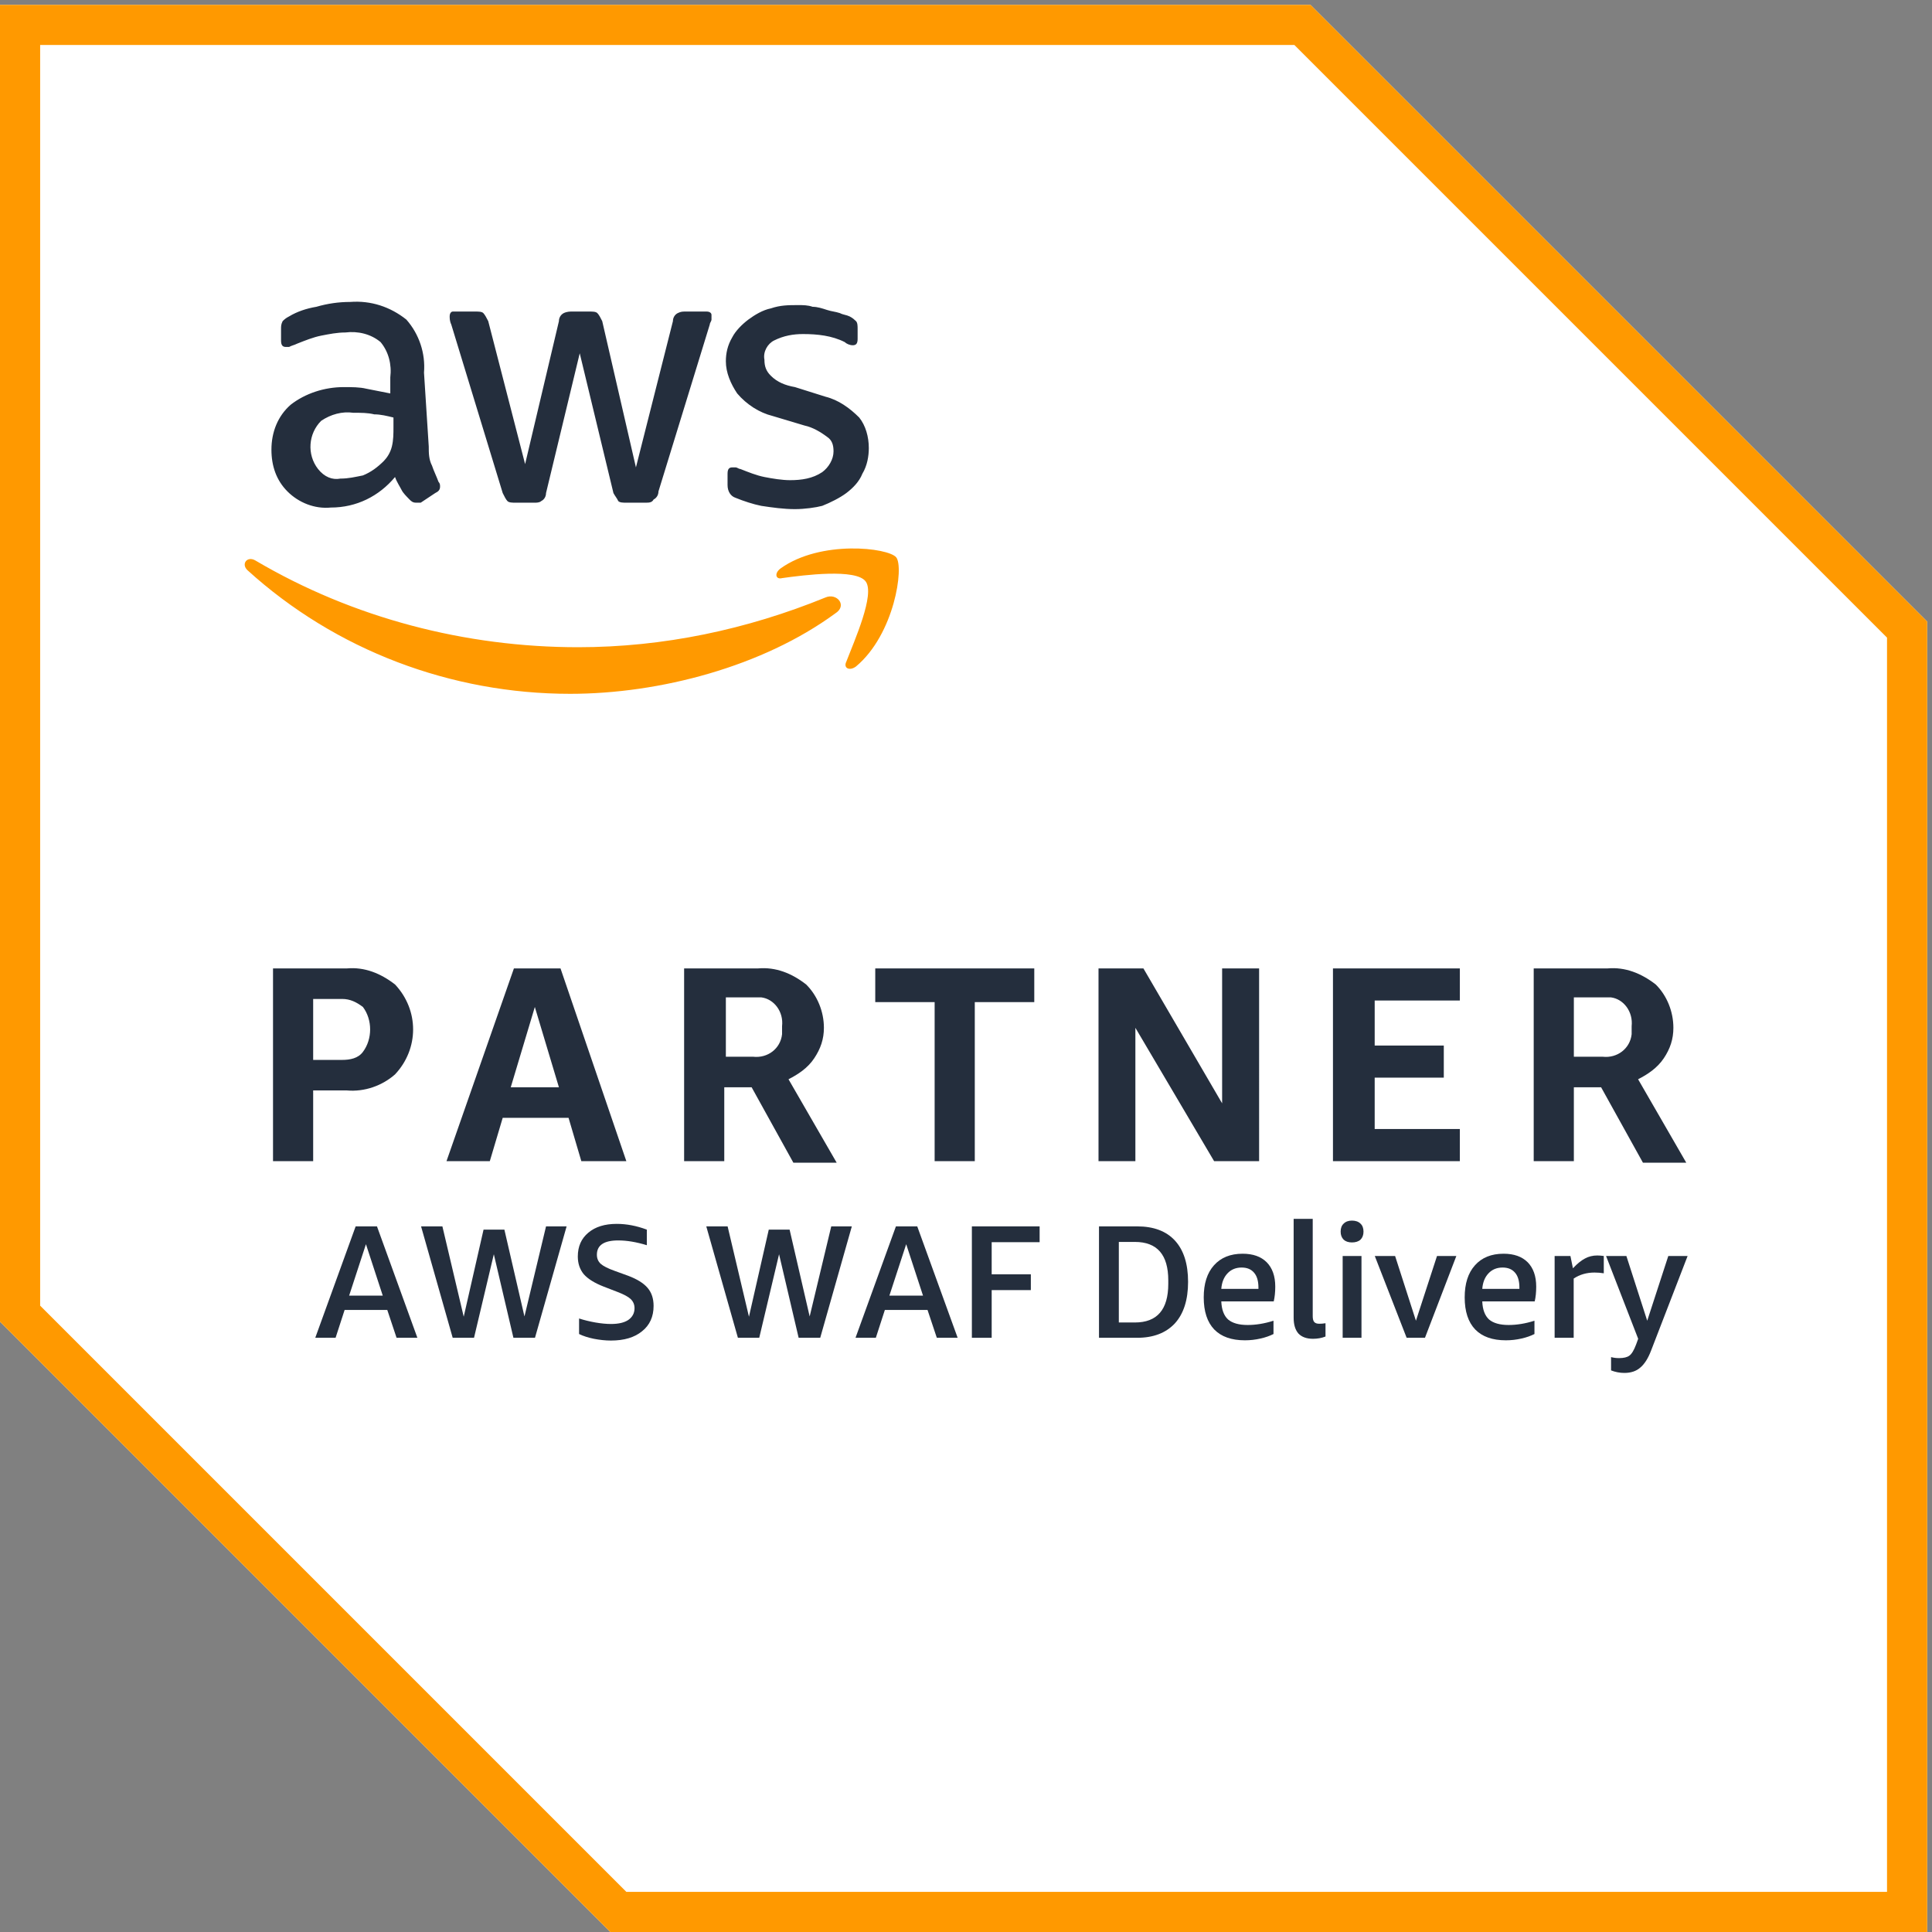 <?xml version="1.0" encoding="UTF-8" standalone="no"?> <svg xmlns:inkscape="http://www.inkscape.org/namespaces/inkscape" xmlns:sodipodi="http://sodipodi.sourceforge.net/DTD/sodipodi-0.dtd" xmlns="http://www.w3.org/2000/svg" xmlns:svg="http://www.w3.org/2000/svg" version="1.1" id="svg1" width="120" height="120" viewBox="0 0 120 120"><rect x="0" y="0" width="120" height="120" fill="#808080" stroke="none"/><defs id="defs1"></defs><g id="g1"><path id="path1" d="M 611.988,900 H 0 V 285 L 285,0 h 615 v 611.988 z" style="fill:#ffffff;fill-opacity:1;fill-rule:nonzero;stroke:none" transform="matrix(0.133,0,0,-0.133,0,120)"></path><path id="path2" d="M 604.488,881.25 881.25,604.488 V 18.75 H 292.5 L 18.75,292.5 v 588.75 h 585.738 m 7.5,18.75 H 0 V 285 L 285,0 h 615 v 611.988 z" style="fill:#ff9900;fill-opacity:1;fill-rule:nonzero;stroke:none" transform="matrix(0.133,0,0,-0.133,0,120)"></path><path id="path3" d="M 146.25,393.012 V 360 H 127.5 v 90 h 34.488 c 8.242,0.738 15.742,-2.27 22.5,-7.5 11.25,-11.988 11.25,-30 0,-41.988 -5.968,-5.282 -14.258,-8.242 -22.5,-7.5 z m 0,14.258 h 13.52 c 3.75,0 7.5,0.742 9.718,3.75 4.492,5.968 4.492,15 0,20.968 -3.008,2.274 -5.968,3.75 -9.718,3.75 H 146.25 Z M 271.48,360 265.512,380.23 H 234.77 L 228.75,360 H 208.52 L 240,450 h 21.762 L 292.5,360 Z m -32.96,34.488 h 22.5 l -11.25,37.5 z M 319.488,360 v 90 h 34.492 c 8.29,0.738 15.79,-2.27 22.5,-7.5 5.282,-5.23 8.29,-12.73 8.29,-20.23 0,-5.282 -1.532,-9.77 -4.54,-14.258 -2.96,-4.492 -7.5,-7.5 -11.992,-9.774 l 22.5,-38.976 H 370.512 L 351.02,394.488 H 338.238 V 360 Z m 18.75,48.75 h 13.524 c 6.758,-0.738 12.726,3.75 13.468,10.512 0,1.476 0,2.218 0,3.75 0.79,6.758 -3.75,12.726 -9.718,13.468 -0.742,0 -2.274,0 -3.012,0 H 338.98 V 408.75 Z M 436.48,360 v 74.262 H 408.75 V 450 h 74.262 V 434.262 H 455.23 V 360 Z m 93.75,62.27 V 360 h -17.218 v 90 h 20.968 l 36.758,-63.012 V 450 h 17.274 V 360 H 566.988 Z M 622.5,360 v 90 h 59.262 v -15 h -39.774 v -21.02 h 32.274 v -15 H 641.988 V 375 h 39.774 v -15 z m 93.75,0 v 90 h 34.488 c 8.242,0.738 15.742,-2.27 22.5,-7.5 5.282,-5.23 8.242,-12.73 8.242,-20.23 0,-5.282 -1.48,-9.77 -4.492,-14.258 -3.008,-4.492 -7.5,-7.5 -11.988,-9.774 l 22.5,-38.976 h -20.23 l -19.54,35.226 H 735 V 360 Z M 735,408.75 h 13.52 c 6.71,-0.738 12.73,3.75 13.468,10.512 0,1.476 0,2.218 0,3.75 0.742,6.758 -3.75,12.726 -9.718,13.468 -0.79,0 -2.27,0 -3.008,0 H 735 Z" style="fill:#242e3d;fill-opacity:1;fill-rule:nonzero;stroke:none" transform="matrix(0.133,0,0,-0.133,0,120)"></path><path id="path4" d="m 200.23,693.75 c 0,-3.012 0,-6.02 1.532,-8.98 0.738,-2.27 2.218,-5.282 3.008,-7.5 0.742,-0.79 0.742,-1.532 0.742,-2.27 0,-1.48 -0.742,-2.27 -2.274,-3.012 L 196.48,667.5 c 0,0 -0.742,0 -2.218,0 -1.532,0 -2.274,0.738 -3.012,1.48 -1.48,1.532 -3.012,3.008 -3.75,4.54 -0.738,1.48 -2.27,3.75 -3.012,5.968 -7.5,-8.976 -18.008,-14.258 -30,-14.258 -7.5,-0.742 -15,2.27 -20.226,7.5 -5.282,5.282 -7.5,12.04 -7.5,19.54 0,8.242 3.008,15.742 8.976,20.968 6.762,5.282 15.742,8.242 24.774,8.242 3.75,0 7.5,0 10.508,-0.742 3.75,-0.738 7.5,-1.476 11.25,-2.218 v 7.5 c 0.742,5.968 -0.79,11.992 -4.54,16.48 -4.492,3.75 -10.46,5.23 -16.48,4.488 -3.75,0 -7.5,-0.738 -11.25,-1.476 -3.75,-0.742 -7.5,-2.274 -11.25,-3.75 -1.48,-0.742 -2.27,-0.742 -3.75,-1.532 -0.738,0 -0.738,0 -1.48,0 -1.532,0 -2.27,0.79 -2.27,3.008 v 5.282 c 0,1.48 0,2.218 0.738,3.75 0.742,0.742 1.532,1.48 3.012,2.218 3.75,2.274 8.238,3.75 12.73,4.492 5.282,1.532 10.508,2.27 15.79,2.27 9.718,0.738 18.75,-2.27 26.25,-8.238 5.968,-6.762 8.98,-15.742 8.242,-24.774 z m -41.25,-15 c 3.75,0 6.758,0.738 10.508,1.48 3.75,1.532 6.762,3.75 9.774,6.758 1.476,1.532 3.008,3.75 3.75,6.762 0.738,3.012 0.738,6.02 0.738,8.98 v 4.54 c -3.012,0.742 -6.02,1.48 -8.98,1.48 -3.008,0.738 -6.02,0.738 -9.77,0.738 -5.23,0.742 -10.512,-0.738 -15,-3.75 -6.02,-5.968 -6.762,-15.738 -1.48,-22.5 2.96,-3.75 6.71,-5.226 10.46,-4.488 z m 81.758,-11.25 c -1.476,0 -3.008,0 -3.75,0.738 -0.738,0.742 -1.476,2.274 -2.218,3.75 l -24.032,78.75 C 210,752.27 210,753.75 210,754.488 c 0,1.532 0.738,2.274 1.48,2.274 h 0.79 9.718 c 1.532,0 3.012,0 3.75,-0.742 0.742,-0.79 1.532,-2.27 2.274,-3.75 l 17.218,-66.758 15.79,66.758 c 0,1.48 0.742,2.96 2.218,3.75 1.532,0.742 3.012,0.742 3.75,0.742 h 8.242 c 1.532,0 3.008,0 3.75,-0.742 0.79,-0.79 1.532,-2.27 2.27,-3.75 l 15.738,-68.29 17.274,68.29 c 0,1.48 0.738,2.96 2.218,3.75 1.532,0.742 2.27,0.742 3.75,0.742 H 330 c 1.48,0 2.27,-0.742 2.27,-1.532 v -0.742 c 0,-0.738 0,-0.738 0,-1.476 0,-0.742 -0.79,-1.532 -0.79,-2.274 L 307.5,672.73 c 0,-1.48 -0.738,-2.96 -2.27,-3.75 -0.742,-1.48 -2.218,-1.48 -3.75,-1.48 h -8.98 c -1.48,0 -3.012,0 -3.75,0.738 -0.738,1.532 -1.48,2.274 -2.27,3.75 L 270.738,737.27 255,671.988 c 0,-1.476 -0.738,-3.008 -2.27,-3.75 -0.742,-0.738 -2.218,-0.738 -2.96,-0.738 z m 130.512,-3.012 c -5.23,0 -10.512,0.742 -15.738,1.532 -3.75,0.742 -8.242,2.218 -11.992,3.75 -2.27,0.742 -3.75,2.96 -3.75,5.968 v 5.282 c 0,2.218 0.742,2.96 2.218,2.96 0.742,0 1.532,0 1.532,0 0.742,0 1.48,-0.742 2.218,-0.742 3.75,-1.476 7.5,-3.008 11.25,-3.75 3.75,-0.738 8.242,-1.476 11.992,-1.476 5.282,0 10.508,0.738 15,3.75 3.008,2.218 5.282,5.968 5.282,9.718 0,3.008 -0.742,5.282 -3.012,6.758 -3.012,2.274 -6.762,4.492 -10.512,5.282 l -15,4.492 c -5.968,1.476 -11.988,5.226 -16.476,10.508 -3.012,4.492 -5.282,9.718 -5.282,15 0,3.75 0.79,7.5 3.008,11.25 1.532,2.96 4.492,5.968 7.5,8.242 3.012,2.218 6.762,4.488 10.512,5.226 4.488,1.532 8.238,1.532 12.73,1.532 2.27,0 4.54,0 6.758,-0.79 2.274,0 4.492,-0.742 6.762,-1.48 2.27,-0.738 3.75,-0.738 6.02,-1.48 1.48,-0.79 2.96,-0.79 4.492,-1.532 1.476,-0.738 2.218,-1.476 3.008,-2.218 0.742,-0.79 0.742,-2.27 0.742,-3.75 v -4.54 c 0,-2.218 -0.742,-2.96 -2.274,-2.96 -1.476,0 -3.008,0.742 -3.75,1.48 -5.968,3.012 -12.726,3.75 -19.488,3.75 -4.488,0 -8.98,-0.738 -13.52,-3.012 -2.96,-1.476 -5.23,-5.226 -4.492,-8.976 0,-3.012 0.742,-5.282 3.012,-7.5 3.012,-3.012 6.762,-4.492 11.25,-5.282 l 14.262,-4.492 c 5.968,-1.476 11.25,-5.226 15.738,-9.718 3.012,-3.75 4.488,-9.032 4.488,-14.258 0,-3.75 -0.738,-8.242 -3.008,-11.992 -1.48,-3.75 -4.492,-6.758 -7.5,-9.032 -2.96,-2.218 -7.5,-4.488 -11.25,-5.968 -2.96,-0.79 -8.242,-1.532 -12.73,-1.532 z" style="fill:#242e3d;fill-opacity:1;fill-rule:nonzero;stroke:none" transform="matrix(0.133,0,0,-0.133,0,120)"></path><path id="path5" d="m 390,615.738 c -33.75,-24.718 -81.762,-37.5 -123.75,-37.5 -55.512,0 -109.488,20.282 -150.738,57.782 -3.012,2.96 0,6.71 3.75,4.492 C 165,613.52 217.5,600 270,600 c 39.77,0 78.75,8.238 115.512,23.238 5.226,2.274 10.508,-3.75 4.488,-7.5 z m 5.23,-22.5 c -1.48,-3.008 1.532,-4.488 4.54,-2.218 17.96,15 22.5,46.48 18.75,50.968 -3.75,4.492 -35.282,8.242 -54.032,-5.226 -3.008,-2.274 -2.218,-5.282 0.742,-4.492 10.508,1.48 34.54,4.492 39.032,-1.532 4.488,-5.968 -5.282,-27.726 -9.032,-37.5 z" style="fill:#ff9900;fill-opacity:1;fill-rule:nonzero;stroke:none" transform="matrix(0.133,0,0,-0.133,0,120)"></path><path id="path6" d="m 185.199,277.5 -4.34,13.012 H 160.941 L 156.719,277.5 h -9.489 l 18.86,52.031 h 9.961 L 194.922,277.5 Z m -22.148,19.691 h 15.699 l -7.852,24.02 z" style="fill:#242e3d;fill-opacity:1;fill-rule:nonzero;stroke:none" transform="matrix(0.133,0,0,-0.133,0,120)"></path><path id="path7" d="m 239.77,277.5 -9.149,39.02 -9.25,-39.02 h -9.961 l -14.769,52.031 h 9.961 l 9.957,-42.191 9.261,40.672 h 9.731 l 9.371,-40.551 10.078,42.07 h 9.609 L 249.84,277.5 Z" style="fill:#242e3d;fill-opacity:1;fill-rule:nonzero;stroke:none" transform="matrix(0.133,0,0,-0.133,0,120)"></path><path id="path8" d="m 281.91,301.41 c -4.211,1.641 -7.301,3.551 -9.25,5.738 -1.879,2.262 -2.82,5.043 -2.82,8.321 0,4.691 1.64,8.402 4.93,11.133 3.281,2.738 7.652,4.097 13.242,4.097 4.609,0 9.289,-0.898 14.058,-2.687 v -7.274 c -4.879,1.492 -9.34,2.231 -13.359,2.231 -6.641,0 -9.961,-2.231 -9.961,-6.68 0,-1.719 0.59,-3.129 1.762,-4.219 1.207,-1.09 3.398,-2.191 6.437,-3.281 l 6.449,-2.34 c 4.141,-1.57 7.153,-3.437 9.024,-5.629 1.879,-2.191 2.808,-5 2.808,-8.441 0,-5 -1.789,-8.981 -5.39,-11.828 -3.512,-2.891 -8.36,-4.34 -14.531,-4.34 -2.649,0 -5.309,0.309 -7.969,0.82 -2.649,0.547 -5,1.289 -6.91,2.231 v 7.258 c 2.379,-0.782 4.961,-1.399 7.621,-1.872 2.73,-0.468 5.148,-0.699 7.258,-0.699 3.519,0 6.211,0.621 8.089,1.871 1.911,1.328 2.93,3.16 2.93,5.508 0,1.684 -0.59,3.082 -1.758,4.223 -1.129,1.09 -3.09,2.148 -5.98,3.277 z" style="fill:#242e3d;fill-opacity:1;fill-rule:nonzero;stroke:none" transform="matrix(0.133,0,0,-0.133,0,120)"></path><path id="path9" d="m 372.969,277.5 -9.141,39.02 -9.258,-39.02 h -9.961 l -14.769,52.031 h 9.961 l 9.969,-42.191 9.25,40.672 h 9.73 l 9.371,-40.551 10.078,42.07 h 9.61 L 383.051,277.5 Z" style="fill:#242e3d;fill-opacity:1;fill-rule:nonzero;stroke:none" transform="matrix(0.133,0,0,-0.133,0,120)"></path><path id="path10" d="m 437.5,277.5 -4.34,13.012 H 413.238 L 409.02,277.5 h -9.489 l 18.867,52.031 h 9.961 L 447.23,277.5 Z m -22.148,19.691 h 15.699 l -7.852,24.02 z" style="fill:#242e3d;fill-opacity:1;fill-rule:nonzero;stroke:none" transform="matrix(0.133,0,0,-0.133,0,120)"></path><path id="path11" d="m 453.871,277.5 v 52.031 h 31.641 v -7.383 h -22.391 v -15 H 481.41 V 299.77 H 463.121 V 277.5 Z" style="fill:#242e3d;fill-opacity:1;fill-rule:nonzero;stroke:none" transform="matrix(0.133,0,0,-0.133,0,120)"></path><path id="path12" d="m 513.238,277.5 v 52.031 h 17.813 c 7.738,0 13.64,-2.23 17.699,-6.679 4.059,-4.454 6.09,-10.864 6.09,-19.223 0,-8.43 -2.07,-14.918 -6.211,-19.449 -4.18,-4.45 -10.039,-6.68 -17.578,-6.68 z m 9.262,44.77 v -37.622 h 7.5 c 10.391,0 15.59,6.012 15.59,18.051 v 1.641 c 0,11.949 -5.199,17.93 -15.59,17.93 z" style="fill:#242e3d;fill-opacity:1;fill-rule:nonzero;stroke:none" transform="matrix(0.133,0,0,-0.133,0,120)"></path><path id="path13" d="m 570.352,294.488 c 0.16,-3.828 1.207,-6.636 3.168,-8.437 2.031,-1.711 5.07,-2.571 9.14,-2.571 3.75,0 7.77,0.622 12.07,1.989 v -6.207 c -1.718,-0.864 -3.75,-1.602 -6.101,-2.114 -2.34,-0.546 -4.758,-0.82 -7.258,-0.82 -6.25,0 -11.019,1.684 -14.301,5.043 -3.281,3.43 -4.922,8.43 -4.922,15 0,6.399 1.563,11.399 4.801,15 3.211,3.59 7.66,5.391 13.36,5.391 4.851,0 8.601,-1.332 11.25,-3.992 2.621,-2.649 3.992,-6.442 3.992,-11.36 0,-2.582 -0.242,-4.89 -0.711,-6.922 z m 9.488,15.821 c -2.649,0 -4.879,-0.899 -6.559,-2.688 -1.722,-1.801 -2.691,-4.223 -2.929,-7.269 h 17.347 v 0.589 c 0,3.039 -0.668,5.348 -2,6.911 -1.359,1.636 -3.277,2.457 -5.859,2.457 z" style="fill:#242e3d;fill-opacity:1;fill-rule:nonzero;stroke:none" transform="matrix(0.133,0,0,-0.133,0,120)"></path><path id="path14" d="m 619.02,278.09 c -1.79,-0.711 -3.75,-1.059 -5.86,-1.059 -2.961,0 -5.23,0.821 -6.789,2.457 -1.492,1.723 -2.23,4.141 -2.23,7.391 v 46.172 h 8.91 v -45.473 c 0,-1.25 0.23,-2.148 0.699,-2.699 0.469,-0.539 1.211,-0.82 2.34,-0.82 0.859,0 1.84,0.043 2.93,0.242 z" style="fill:#242e3d;fill-opacity:1;fill-rule:nonzero;stroke:none" transform="matrix(0.133,0,0,-0.133,0,120)"></path><path id="path15" d="m 627.031,315.699 h 8.789 V 277.5 H 627.031 Z m 4.34,6.332 c -1.641,0 -2.93,0.43 -3.871,1.289 -0.941,0.942 -1.41,2.192 -1.41,3.75 0,1.641 0.469,2.891 1.41,3.75 0.941,0.942 2.23,1.41 3.871,1.41 1.68,0 3.039,-0.468 3.981,-1.41 0.937,-0.859 1.41,-2.109 1.41,-3.75 0,-1.558 -0.473,-2.808 -1.41,-3.75 -0.942,-0.859 -2.301,-1.289 -3.981,-1.289 z" style="fill:#242e3d;fill-opacity:1;fill-rule:nonzero;stroke:none" transform="matrix(0.133,0,0,-0.133,0,120)"></path><path id="path16" d="m 656.91,277.5 -14.879,38.199 h 9.489 l 9.73,-30.23 9.84,30.23 h 9.031 L 665.469,277.5 Z" style="fill:#242e3d;fill-opacity:1;fill-rule:nonzero;stroke:none" transform="matrix(0.133,0,0,-0.133,0,120)"></path><path id="path17" d="m 692.23,294.488 c 0.149,-3.828 1.211,-6.636 3.161,-8.437 2.031,-1.711 5.078,-2.571 9.14,-2.571 3.75,0 7.77,0.622 12.071,1.989 v -6.207 c -1.723,-0.864 -3.75,-1.602 -6.09,-2.114 -2.352,-0.546 -4.774,-0.82 -7.274,-0.82 -6.25,0 -11.008,1.684 -14.289,5.043 -3.289,3.43 -4.929,8.43 -4.929,15 0,6.399 1.57,11.399 4.808,15 3.203,3.59 7.652,5.391 13.363,5.391 4.84,0 8.59,-1.332 11.25,-3.992 2.61,-2.649 3.981,-6.442 3.981,-11.36 0,-2.582 -0.231,-4.89 -0.703,-6.922 z m 9.489,15.821 c -2.66,0 -4.879,-0.899 -6.559,-2.688 -1.719,-1.801 -2.699,-4.223 -2.93,-7.269 h 17.34 v 0.589 c 0,3.039 -0.66,5.348 -1.992,6.911 -1.367,1.636 -3.277,2.457 -5.859,2.457 z" style="fill:#242e3d;fill-opacity:1;fill-rule:nonzero;stroke:none" transform="matrix(0.133,0,0,-0.133,0,120)"></path><path id="path18" d="m 726.02,277.5 v 38.199 h 7.378 l 1.172,-5.738 c 2.032,2.187 3.91,3.668 5.629,4.57 1.711,0.938 3.629,1.41 5.742,1.41 0.938,0 1.911,-0.082 3.039,-0.242 v -8.078 c -1.402,0.231 -2.851,0.348 -4.332,0.348 -3.668,0 -6.918,-0.938 -9.726,-2.809 V 277.5 Z" style="fill:#242e3d;fill-opacity:1;fill-rule:nonzero;stroke:none" transform="matrix(0.133,0,0,-0.133,0,120)"></path><path id="path19" d="m 765.039,277.031 -15,38.668 h 9.492 l 9.731,-30.23 9.84,30.23 h 9.019 L 771.02,271.41 c -1.411,-3.68 -3.129,-6.289 -5.04,-7.859 -1.878,-1.641 -4.339,-2.461 -7.39,-2.461 -2.18,0 -4.289,0.43 -6.211,1.18 v 6.21 c 1.172,-0.32 2.391,-0.468 3.75,-0.468 2.152,0 3.793,0.386 4.812,1.168 1.09,0.781 2.149,2.539 3.161,5.269 z" style="fill:#242e3d;fill-opacity:1;fill-rule:nonzero;stroke:none" transform="matrix(0.133,0,0,-0.133,0,120)"></path></g></svg> 